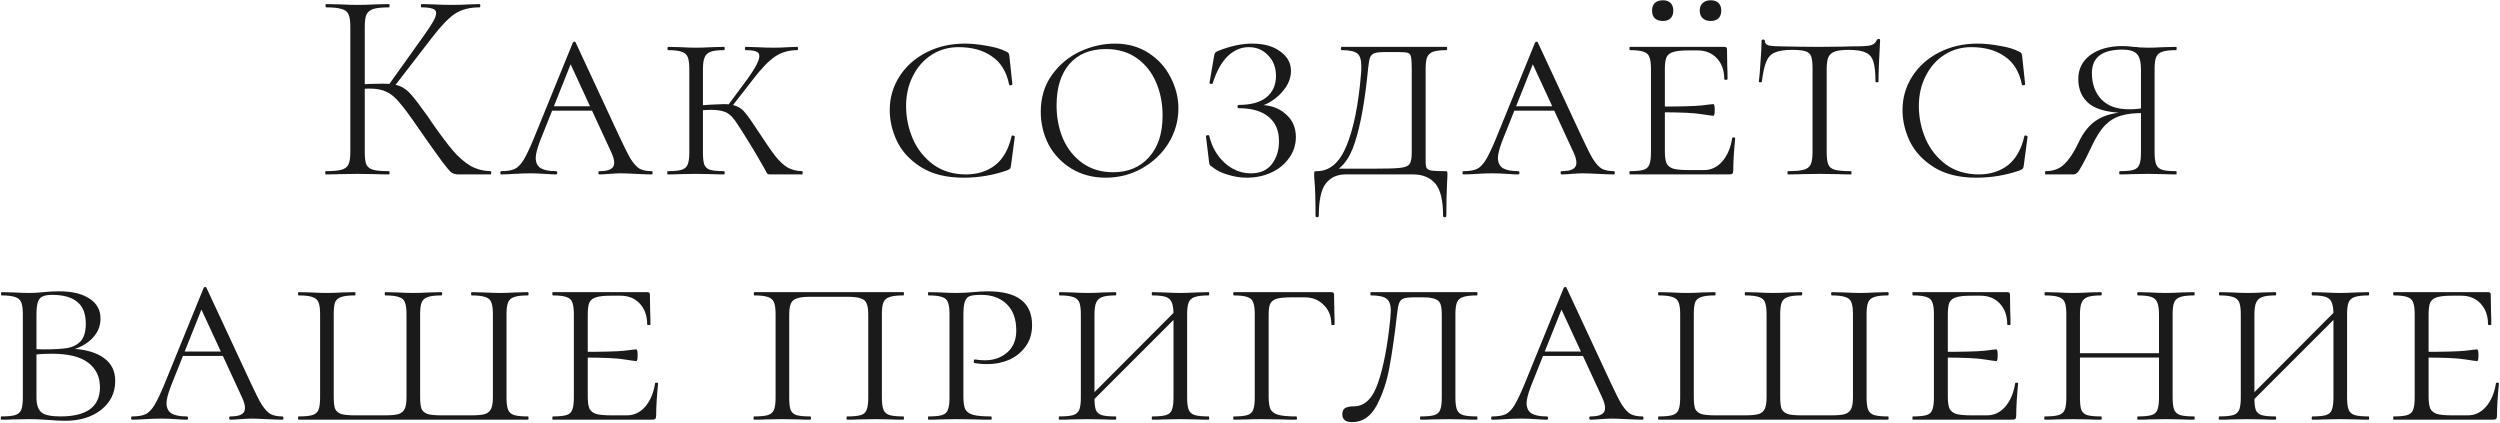 <?xml version="1.0" encoding="UTF-8"?> <svg xmlns="http://www.w3.org/2000/svg" width="1376" height="233" viewBox="0 0 1376 233" fill="none"><path d="M252.218 96C250.818 96 249.568 95.65 248.468 94.95C247.468 94.15 245.768 92.15 243.368 88.95C240.968 85.75 236.668 79.7 230.468 70.8C225.768 63.9 222.218 59.1 219.818 56.4C217.518 53.6 215.168 51.65 212.768 50.55C210.368 49.35 207.168 48.75 203.168 48.75C201.868 48.75 200.668 48.8 199.568 48.9C198.468 49 197.468 49.1 196.568 49.2L196.418 46.5C202.618 46.2 207.418 46.05 210.818 46.05C214.818 46.05 217.918 46.5 220.118 47.4C222.318 48.3 224.368 49.85 226.268 52.05C228.168 54.15 231.218 58.15 235.418 64.05L237.968 67.8C242.568 74.4 246.368 79.45 249.368 82.95C252.368 86.45 255.518 89.2 258.818 91.2C262.118 93.1 265.868 94.1 270.068 94.2C270.268 94.2 270.368 94.5 270.368 95.1C270.368 95.7 270.268 96 270.068 96H252.218ZM179.318 96C179.118 96 179.018 95.7 179.018 95.1C179.018 94.5 179.118 94.2 179.318 94.2C183.218 94.2 186.068 93.95 187.868 93.45C189.768 92.95 191.068 92 191.768 90.6C192.468 89.1 192.818 86.85 192.818 83.85V14.4C192.818 11.4 192.468 9.2 191.768 7.8C191.168 6.4 189.918 5.45 188.018 4.95C186.218 4.35 183.368 4.05 179.468 4.05C179.268 4.05 179.168 3.75 179.168 3.15C179.168 2.55 179.268 2.25 179.468 2.25L186.818 2.4C191.018 2.6 194.318 2.7 196.718 2.7C199.418 2.7 202.868 2.6 207.068 2.4L214.118 2.25C214.318 2.25 214.418 2.55 214.418 3.15C214.418 3.75 214.318 4.05 214.118 4.05C210.218 4.05 207.318 4.35 205.418 4.95C203.618 5.55 202.368 6.6 201.668 8.1C201.068 9.5 200.768 11.7 200.768 14.7V83.85C200.768 86.95 201.068 89.2 201.668 90.6C202.368 92 203.618 92.95 205.418 93.45C207.218 93.95 210.118 94.2 214.118 94.2C214.318 94.2 214.418 94.5 214.418 95.1C214.418 95.7 214.318 96 214.118 96C211.118 96 208.718 95.95 206.918 95.85L196.718 95.7L186.818 95.85C185.018 95.95 182.518 96 179.318 96ZM213.668 47.1L233.168 19.8C235.568 16.4 237.318 13.75 238.418 11.85C239.518 9.85 240.068 8.3 240.068 7.2C240.068 6 239.418 5.2 238.118 4.8C236.818 4.3 234.768 4.05 231.968 4.05C231.768 4.05 231.668 3.75 231.668 3.15C231.668 2.55 231.768 2.25 231.968 2.25L238.268 2.4C242.068 2.6 245.568 2.7 248.768 2.7C251.968 2.7 255.268 2.6 258.668 2.4L263.918 2.25C264.218 2.25 264.368 2.55 264.368 3.15C264.368 3.75 264.218 4.05 263.918 4.05C258.418 4.05 253.868 5.25 250.268 7.65C246.768 10.05 242.568 14.45 237.668 20.85L216.368 48.45L213.668 47.1ZM303.859 58.5H331.159L332.209 60.9H301.459L303.859 58.5ZM358.609 94.2C359.009 94.2 359.209 94.5 359.209 95.1C359.209 95.7 359.009 96 358.609 96C356.809 96 353.909 95.9 349.909 95.7C346.109 95.5 343.309 95.4 341.509 95.4C340.109 95.4 338.109 95.5 335.509 95.7C333.109 95.9 331.259 96 329.959 96C329.559 96 329.359 95.7 329.359 95.1C329.359 94.5 329.559 94.2 329.959 94.2C332.659 94.2 334.659 93.85 335.959 93.15C337.359 92.45 338.059 91.25 338.059 89.55C338.059 87.95 337.459 85.9 336.259 83.4L312.559 32.1L315.859 30.9L297.259 77.55C295.659 81.75 294.859 84.85 294.859 86.85C294.859 89.45 295.759 91.35 297.559 92.55C299.459 93.65 302.259 94.2 305.959 94.2C306.459 94.2 306.709 94.5 306.709 95.1C306.709 95.7 306.459 96 305.959 96C304.459 96 302.409 95.9 299.809 95.7C297.009 95.5 294.409 95.4 292.009 95.4C289.509 95.4 286.559 95.5 283.159 95.7C280.159 95.9 277.759 96 275.959 96C275.559 96 275.359 95.7 275.359 95.1C275.359 94.5 275.559 94.2 275.959 94.2C279.059 94.2 281.509 93.8 283.309 93C285.109 92.1 286.759 90.4 288.259 87.9C289.759 85.4 291.609 81.5 293.809 76.2L315.259 23.55C315.459 23.15 315.759 22.95 316.159 22.95C316.559 22.95 316.809 23.15 316.909 23.55L341.059 75.45C343.659 81.05 345.709 85.1 347.209 87.6C348.809 90.1 350.409 91.85 352.009 92.85C353.709 93.75 355.909 94.2 358.609 94.2ZM423.495 96C422.995 96 422.545 95.8 422.145 95.4C421.845 94.9 421.395 94.05 420.795 92.85C417.795 87.45 414.195 81.4 409.995 74.7C409.495 73.9 408.145 71.8 405.945 68.4C403.745 64.9 401.595 62.7 399.495 61.8C397.495 60.9 394.745 60.45 391.245 60.45C390.245 60.45 388.045 60.55 384.645 60.75L384.495 58.05L391.245 57.6C395.045 57.4 397.445 57.3 398.445 57.3C401.445 57.3 403.795 57.7 405.495 58.5C407.295 59.2 408.895 60.45 410.295 62.25C411.795 64.05 414.045 67.25 417.045 71.85C421.145 78.15 424.345 82.8 426.645 85.8C429.045 88.8 431.345 90.95 433.545 92.25C435.745 93.45 438.395 94.1 441.495 94.2C441.695 94.2 441.795 94.5 441.795 95.1C441.795 95.7 441.695 96 441.495 96H423.495ZM367.545 96C367.345 96 367.245 95.7 367.245 95.1C367.245 94.5 367.345 94.2 367.545 94.2C371.045 94.2 373.595 93.95 375.195 93.45C376.795 92.95 377.895 92 378.495 90.6C379.095 89.1 379.395 86.85 379.395 83.85V37.95C379.395 34.95 379.095 32.75 378.495 31.35C377.895 29.95 376.795 29 375.195 28.5C373.595 27.9 371.095 27.6 367.695 27.6C367.495 27.6 367.395 27.3 367.395 26.7C367.395 26.1 367.495 25.8 367.695 25.8L374.295 25.95C377.895 26.15 380.795 26.25 382.995 26.25C385.495 26.25 388.545 26.15 392.145 25.95L398.445 25.8C398.745 25.8 398.895 26.1 398.895 26.7C398.895 27.3 398.745 27.6 398.445 27.6C395.145 27.6 392.695 27.9 391.095 28.5C389.495 29.1 388.395 30.15 387.795 31.65C387.195 33.05 386.895 35.25 386.895 38.25V83.85C386.895 86.95 387.145 89.2 387.645 90.6C388.245 92 389.295 92.95 390.795 93.45C392.395 93.95 394.945 94.2 398.445 94.2C398.745 94.2 398.895 94.5 398.895 95.1C398.895 95.7 398.745 96 398.445 96C395.745 96 393.645 95.95 392.145 95.85L382.995 95.7L374.145 95.85C372.545 95.95 370.345 96 367.545 96ZM399.495 59.55L411.495 43.35C415.795 37.35 417.945 33.2 417.945 30.9C417.945 29.6 417.345 28.75 416.145 28.35C414.945 27.85 413.045 27.6 410.445 27.6C410.145 27.6 409.995 27.3 409.995 26.7C409.995 26.1 410.145 25.8 410.445 25.8L416.145 25.95C419.545 26.15 422.895 26.25 426.195 26.25C428.595 26.25 431.295 26.15 434.295 25.95L438.795 25.8C439.095 25.8 439.245 26.1 439.245 26.7C439.245 27.3 439.095 27.6 438.795 27.6C434.095 27.6 429.995 28.8 426.495 31.2C422.995 33.6 418.995 37.75 414.495 43.65L401.295 60.6L399.495 59.55ZM530.96 24C534.76 24 538.81 24.4 543.11 25.2C547.51 25.9 551.06 26.95 553.76 28.35C554.46 28.65 554.91 28.95 555.11 29.25C555.31 29.55 555.46 30.1 555.56 30.9L557.21 46.35C557.21 46.65 556.91 46.85 556.31 46.95C555.81 47.05 555.51 46.9 555.41 46.5C554.01 39.5 550.86 34.35 545.96 31.05C541.16 27.65 535.01 25.95 527.51 25.95C522.11 25.95 517.21 27.35 512.81 30.15C508.41 32.95 504.96 36.85 502.46 41.85C499.96 46.75 498.71 52.25 498.71 58.35C498.71 64.65 499.96 70.7 502.46 76.5C504.96 82.2 508.71 86.9 513.71 90.6C518.71 94.2 524.71 96 531.71 96C538.01 96 543.36 94.3 547.76 90.9C552.16 87.4 555.16 82.1 556.76 75C556.76 74.7 557.01 74.55 557.51 74.55C557.71 74.55 557.91 74.65 558.11 74.85C558.41 74.95 558.56 75.05 558.56 75.15L556.46 91.05C556.36 91.85 556.21 92.4 556.01 92.7C555.81 93 555.26 93.35 554.36 93.75C546.66 96.45 538.66 97.8 530.36 97.8C520.96 97.8 513.21 95.9 507.11 92.1C501.01 88.3 496.56 83.55 493.76 77.85C491.06 72.15 489.71 66.4 489.71 60.6C489.71 53.8 491.51 47.6 495.11 42C498.71 36.4 503.66 32 509.96 28.8C516.26 25.6 523.26 24 530.96 24ZM608.537 97.8C601.537 97.8 595.287 96.15 589.787 92.85C584.387 89.55 580.187 85.15 577.187 79.65C574.287 74.05 572.837 68 572.837 61.5C572.837 53.7 574.887 46.95 578.987 41.25C583.087 35.55 588.237 31.25 594.437 28.35C600.737 25.45 607.137 24 613.637 24C620.637 24 626.787 25.7 632.087 29.1C637.387 32.5 641.437 36.95 644.237 42.45C647.137 47.95 648.587 53.7 648.587 59.7C648.587 66.5 646.787 72.85 643.187 78.75C639.587 84.55 634.687 89.2 628.487 92.7C622.387 96.1 615.737 97.8 608.537 97.8ZM612.587 94.8C620.887 94.8 627.487 92.05 632.387 86.55C637.387 81.05 639.887 73.4 639.887 63.6C639.887 56.9 638.687 50.8 636.287 45.3C633.887 39.7 630.337 35.25 625.637 31.95C620.937 28.65 615.287 27 608.687 27C600.087 27 593.387 29.75 588.587 35.25C583.887 40.75 581.537 48.3 581.537 57.9C581.537 64.7 582.737 70.9 585.137 76.5C587.637 82.1 591.237 86.55 595.937 89.85C600.637 93.15 606.187 94.8 612.587 94.8ZM688.502 95.4C693.602 95.4 697.452 93.7 700.052 90.3C702.652 86.9 703.952 82.7 703.952 77.7C703.952 71.8 702.002 67.3 698.102 64.2C694.302 61.1 688.852 59.55 681.752 59.55C681.352 59.55 681.152 59.25 681.152 58.65C681.152 58.05 681.352 57.75 681.752 57.75C688.452 57.75 693.552 56.35 697.052 53.55C700.552 50.65 702.302 46.75 702.302 41.85C702.302 37.15 700.852 33.35 697.952 30.45C695.152 27.45 691.602 25.95 687.302 25.95C683.002 25.95 679.102 27.65 675.602 31.05C672.202 34.45 669.502 39.35 667.502 45.75C667.502 46.05 667.252 46.2 666.752 46.2C666.552 46.2 666.302 46.15 666.002 46.05C665.802 45.85 665.702 45.7 665.702 45.6L668.102 31.65C668.302 30.35 668.502 29.55 668.702 29.25C668.902 28.85 669.452 28.45 670.352 28.05C677.152 25.35 683.402 24 689.102 24C695.702 24 700.902 25.45 704.702 28.35C708.602 31.15 710.552 34.7 710.552 39C710.552 42.3 709.502 45.45 707.402 48.45C705.302 51.45 702.702 53.9 699.602 55.8C696.502 57.7 693.652 58.75 691.052 58.95L693.152 57.75C699.052 57.75 703.852 59.4 707.552 62.7C711.352 65.9 713.252 70.15 713.252 75.45C713.252 79.65 712.002 83.5 709.502 87C707.102 90.4 703.852 93.05 699.752 94.95C695.652 96.85 691.152 97.8 686.252 97.8C682.752 97.8 679.252 97.25 675.752 96.15C672.352 95.15 669.602 93.8 667.502 92.1C666.602 91.5 666.052 91.05 665.852 90.75C665.652 90.35 665.502 89.65 665.402 88.65L663.752 75C663.752 74.7 664.002 74.5 664.502 74.4C665.102 74.3 665.452 74.4 665.552 74.7C666.952 80.7 669.752 85.65 673.952 89.55C678.252 93.45 683.102 95.4 688.502 95.4ZM724.069 118.8C724.069 109.8 723.869 103.3 723.469 99.3C723.369 98.4 723.319 97.3 723.319 96C723.319 95.1 723.369 94.6 723.469 94.5C723.669 94.3 724.119 94.2 724.819 94.2C731.919 94.2 737.369 89.5 741.169 80.1C745.069 70.7 747.719 57.5 749.119 40.5C749.219 39.5 749.269 38.2 749.269 36.6C749.269 32.9 748.519 30.5 747.019 29.4C745.519 28.2 742.669 27.6 738.469 27.6C738.169 27.6 738.019 27.3 738.019 26.7C738.019 26.1 738.169 25.8 738.469 25.8H796.219C796.419 25.8 796.519 26.1 796.519 26.7C796.519 27.3 796.419 27.6 796.219 27.6C792.819 27.6 790.319 27.9 788.719 28.5C787.119 29.1 786.019 30.15 785.419 31.65C784.919 33.05 784.669 35.25 784.669 38.25V83.85V88.8C784.669 90.6 784.869 91.85 785.269 92.55C785.769 93.25 786.669 93.7 787.969 93.9C789.269 94.1 791.719 94.2 795.319 94.2C796.019 94.2 796.419 94.3 796.519 94.5C796.619 94.6 796.669 95.1 796.669 96C796.669 97.3 796.619 98.4 796.519 99.3C796.219 105.3 796.069 111.8 796.069 118.8C796.069 119.3 795.769 119.55 795.169 119.55C794.569 119.55 794.269 119.3 794.269 118.8C794.269 110.2 792.819 104.25 789.919 100.95C787.019 97.65 782.969 96 777.769 96H740.569C735.969 96 732.369 97.65 729.769 100.95C727.169 104.25 725.869 110.2 725.869 118.8C725.869 119.3 725.569 119.55 724.969 119.55C724.369 119.55 724.069 119.3 724.069 118.8ZM732.169 92.85H755.119C762.819 92.85 767.969 92.7 770.569 92.4C773.269 92.1 775.019 91.4 775.819 90.3C776.619 89.2 777.019 87.05 777.019 83.85V37.95C777.019 34.55 776.869 32.3 776.569 31.2C776.369 30.1 775.819 29.4 774.919 29.1C774.019 28.8 772.119 28.65 769.219 28.65H762.619C759.819 28.65 757.819 28.85 756.619 29.25C755.419 29.65 754.569 30.45 754.069 31.65C753.669 32.75 753.319 34.75 753.019 37.65C751.319 55.25 748.869 68.9 745.669 78.6C742.569 88.3 737.569 94.1 730.669 96L732.169 92.85ZM833.453 58.5H860.753L861.803 60.9H831.053L833.453 58.5ZM888.203 94.2C888.603 94.2 888.803 94.5 888.803 95.1C888.803 95.7 888.603 96 888.203 96C886.403 96 883.503 95.9 879.503 95.7C875.703 95.5 872.903 95.4 871.103 95.4C869.703 95.4 867.703 95.5 865.103 95.7C862.703 95.9 860.853 96 859.553 96C859.153 96 858.953 95.7 858.953 95.1C858.953 94.5 859.153 94.2 859.553 94.2C862.253 94.2 864.253 93.85 865.553 93.15C866.953 92.45 867.653 91.25 867.653 89.55C867.653 87.95 867.053 85.9 865.853 83.4L842.153 32.1L845.453 30.9L826.853 77.55C825.253 81.75 824.453 84.85 824.453 86.85C824.453 89.45 825.353 91.35 827.153 92.55C829.053 93.65 831.853 94.2 835.553 94.2C836.053 94.2 836.303 94.5 836.303 95.1C836.303 95.7 836.053 96 835.553 96C834.053 96 832.003 95.9 829.403 95.7C826.603 95.5 824.003 95.4 821.603 95.4C819.103 95.4 816.153 95.5 812.753 95.7C809.753 95.9 807.353 96 805.553 96C805.153 96 804.953 95.7 804.953 95.1C804.953 94.5 805.153 94.2 805.553 94.2C808.653 94.2 811.103 93.8 812.903 93C814.703 92.1 816.353 90.4 817.853 87.9C819.353 85.4 821.203 81.5 823.403 76.2L844.853 23.55C845.053 23.15 845.353 22.95 845.753 22.95C846.153 22.95 846.403 23.15 846.503 23.55L870.653 75.45C873.253 81.05 875.303 85.1 876.803 87.6C878.403 90.1 880.003 91.85 881.603 92.85C883.303 93.75 885.503 94.2 888.203 94.2ZM897.138 96C896.938 96 896.838 95.7 896.838 95.1C896.838 94.5 896.938 94.2 897.138 94.2C900.538 94.2 903.038 93.95 904.638 93.45C906.238 92.95 907.288 92 907.788 90.6C908.388 89.1 908.688 86.85 908.688 83.85V37.95C908.688 34.95 908.388 32.75 907.788 31.35C907.288 29.95 906.238 29 904.638 28.5C903.038 27.9 900.538 27.6 897.138 27.6C896.938 27.6 896.838 27.3 896.838 26.7C896.838 26.1 896.938 25.8 897.138 25.8H949.038C950.038 25.8 950.538 26.2 950.538 27L950.688 36.3C950.788 38.2 950.838 40.6 950.838 43.5C950.838 43.8 950.538 43.95 949.938 43.95C949.338 43.95 949.038 43.8 949.038 43.5C949.038 38.8 947.688 35 944.988 32.1C942.288 29.2 938.738 27.75 934.338 27.75H929.238C925.438 27.75 922.638 28.05 920.838 28.65C919.138 29.15 917.938 30.1 917.238 31.5C916.638 32.9 916.338 35.1 916.338 38.1V83.25C916.338 86.15 916.638 88.35 917.238 89.85C917.938 91.25 919.188 92.25 920.988 92.85C922.788 93.35 925.538 93.6 929.238 93.6H937.938C941.838 93.6 945.188 92 947.988 88.8C950.788 85.5 952.588 81.25 953.388 76.05C953.388 75.75 953.638 75.6 954.138 75.6C954.738 75.6 955.038 75.75 955.038 76.05C954.338 83.25 953.988 89.15 953.988 93.75C953.988 94.55 953.838 95.15 953.538 95.55C953.238 95.85 952.638 96 951.738 96H897.138ZM943.038 63.75C942.638 63.75 940.488 63.45 936.588 62.85C932.788 62.15 925.038 61.8 913.338 61.8V58.65C924.838 58.65 932.538 58.45 936.438 58.05C940.338 57.55 942.538 57.3 943.038 57.3C943.538 57.3 943.788 58.35 943.788 60.45C943.788 62.65 943.538 63.75 943.038 63.75ZM915.288 11.55C913.388 11.55 911.888 11.05 910.788 10.05C909.788 9.05 909.288 7.65 909.288 5.85C909.288 4.05 909.788 2.65 910.788 1.65C911.888 0.65 913.388 0.15 915.288 0.15C917.088 0.15 918.488 0.65 919.488 1.65C920.488 2.65 920.988 4.05 920.988 5.85C920.988 7.65 920.488 9.05 919.488 10.05C918.488 11.05 917.088 11.55 915.288 11.55ZM941.538 11.55C939.738 11.55 938.288 11.05 937.188 10.05C936.088 9.05 935.538 7.65 935.538 5.85C935.538 4.05 936.088 2.65 937.188 1.65C938.288 0.65 939.738 0.15 941.538 0.15C943.438 0.15 944.888 0.65 945.888 1.65C946.888 2.65 947.388 4.05 947.388 5.85C947.388 7.65 946.888 9.05 945.888 10.05C944.888 11.05 943.438 11.55 941.538 11.55ZM986.368 27.45C982.168 27.45 978.968 27.95 976.768 28.95C974.668 29.85 973.118 31.55 972.118 34.05C971.118 36.45 970.318 40.1 969.718 45C969.718 45.2 969.418 45.3 968.818 45.3C968.318 45.3 968.068 45.2 968.068 45C968.368 42.8 968.668 39.2 968.968 34.2C969.368 29.1 969.568 25.2 969.568 22.5C969.568 22 969.868 21.75 970.468 21.75C971.068 21.75 971.368 22 971.368 22.5C971.368 23.8 972.118 24.65 973.618 25.05C975.118 25.35 976.968 25.5 979.168 25.5C987.968 25.7 995.518 25.8 1001.82 25.8L1014.87 25.65C1016.67 25.55 1019.02 25.5 1021.92 25.5C1025.52 25.5 1028.12 25.3 1029.72 24.9C1031.42 24.4 1032.52 23.4 1033.02 21.9C1033.22 21.6 1033.57 21.45 1034.07 21.45C1034.57 21.45 1034.82 21.6 1034.82 21.9C1034.22 32.7 1033.92 40.4 1033.92 45C1033.92 45.2 1033.62 45.3 1033.02 45.3C1032.52 45.3 1032.27 45.2 1032.27 45C1032.27 40 1031.87 36.3 1031.07 33.9C1030.37 31.5 1028.97 29.85 1026.87 28.95C1024.87 27.95 1021.72 27.45 1017.42 27.45C1014.12 27.45 1011.62 27.75 1009.92 28.35C1008.22 28.95 1007.02 30 1006.32 31.5C1005.72 32.9 1005.42 35.05 1005.42 37.95V83.85C1005.42 86.95 1005.72 89.2 1006.32 90.6C1006.92 92 1008.12 92.95 1009.92 93.45C1011.82 93.95 1014.77 94.2 1018.77 94.2C1018.97 94.2 1019.07 94.5 1019.07 95.1C1019.07 95.7 1018.97 96 1018.77 96C1015.67 96 1013.27 95.95 1011.57 95.85L1001.37 95.7L991.618 95.85C989.818 95.95 987.318 96 984.118 96C983.918 96 983.818 95.7 983.818 95.1C983.818 94.5 983.918 94.2 984.118 94.2C988.018 94.2 990.868 93.95 992.668 93.45C994.568 92.95 995.868 92 996.568 90.6C997.268 89.1 997.618 86.85 997.618 83.85V37.65C997.618 34.65 997.368 32.45 996.868 31.05C996.368 29.65 995.318 28.7 993.718 28.2C992.218 27.7 989.768 27.45 986.368 27.45ZM1088.39 24C1092.19 24 1096.24 24.4 1100.54 25.2C1104.94 25.9 1108.49 26.95 1111.19 28.35C1111.89 28.65 1112.34 28.95 1112.54 29.25C1112.74 29.55 1112.89 30.1 1112.99 30.9L1114.64 46.35C1114.64 46.65 1114.34 46.85 1113.74 46.95C1113.24 47.05 1112.94 46.9 1112.84 46.5C1111.44 39.5 1108.29 34.35 1103.39 31.05C1098.59 27.65 1092.44 25.95 1084.94 25.95C1079.54 25.95 1074.64 27.35 1070.24 30.15C1065.84 32.95 1062.39 36.85 1059.89 41.85C1057.39 46.75 1056.14 52.25 1056.14 58.35C1056.14 64.65 1057.39 70.7 1059.89 76.5C1062.39 82.2 1066.14 86.9 1071.14 90.6C1076.14 94.2 1082.14 96 1089.14 96C1095.44 96 1100.79 94.3 1105.19 90.9C1109.59 87.4 1112.59 82.1 1114.19 75C1114.19 74.7 1114.44 74.55 1114.94 74.55C1115.14 74.55 1115.34 74.65 1115.54 74.85C1115.84 74.95 1115.99 75.05 1115.99 75.15L1113.89 91.05C1113.79 91.85 1113.64 92.4 1113.44 92.7C1113.24 93 1112.69 93.35 1111.79 93.75C1104.09 96.45 1096.09 97.8 1087.79 97.8C1078.39 97.8 1070.64 95.9 1064.54 92.1C1058.44 88.3 1053.99 83.55 1051.19 77.85C1048.49 72.15 1047.14 66.4 1047.14 60.6C1047.14 53.8 1048.94 47.6 1052.54 42C1056.14 36.4 1061.09 32 1067.39 28.8C1073.69 25.6 1080.69 24 1088.39 24ZM1125.89 96C1125.69 96 1125.59 95.7 1125.59 95.1C1125.59 94.5 1125.69 94.2 1125.89 94.2C1130.19 94.2 1133.64 92.9 1136.24 90.3C1138.94 87.7 1141.49 83.85 1143.89 78.75C1146.69 72.65 1150.29 68.3 1154.69 65.7C1159.09 63.1 1164.54 61.8 1171.04 61.8L1172.09 62.25C1161.89 62.25 1154.64 60.65 1150.34 57.45C1146.04 54.15 1143.89 49.5 1143.89 43.5C1143.89 38 1146.09 33.6 1150.49 30.3C1154.99 27 1160.94 25.35 1168.34 25.35C1170.14 25.35 1172.09 25.5 1174.19 25.8C1174.99 25.8 1176.19 25.9 1177.79 26.1C1179.49 26.2 1180.99 26.25 1182.29 26.25C1184.39 26.25 1187.34 26.15 1191.14 25.95L1197.74 25.8C1197.94 25.8 1198.04 26.1 1198.04 26.7C1198.04 27.3 1197.94 27.6 1197.74 27.6C1194.24 27.6 1191.69 27.9 1190.09 28.5C1188.49 29 1187.39 29.95 1186.79 31.35C1186.19 32.75 1185.89 34.95 1185.89 37.95V83.85C1185.89 86.85 1186.19 89.1 1186.79 90.6C1187.39 92 1188.49 92.95 1190.09 93.45C1191.69 93.95 1194.24 94.2 1197.74 94.2C1197.94 94.2 1198.04 94.5 1198.04 95.1C1198.04 95.7 1197.94 96 1197.74 96C1194.94 96 1192.74 95.95 1191.14 95.85L1182.29 95.7L1173.14 95.85C1171.64 95.95 1169.54 96 1166.84 96C1166.54 96 1166.39 95.7 1166.39 95.1C1166.39 94.5 1166.54 94.2 1166.84 94.2C1170.34 94.2 1172.84 93.95 1174.34 93.45C1175.94 92.95 1176.99 92 1177.49 90.6C1178.09 89.2 1178.39 86.95 1178.39 83.85V38.25C1178.39 34.15 1177.64 31.3 1176.14 29.7C1174.64 28.1 1171.99 27.3 1168.19 27.3C1156.99 27.3 1151.39 31.6 1151.39 40.2C1151.39 46.2 1153.14 51.05 1156.64 54.75C1160.14 58.35 1165.19 60.15 1171.79 60.15C1175.79 60.15 1178.79 59.8 1180.79 59.1L1180.49 62.25C1175.19 62.15 1170.89 62.6 1167.59 63.6C1164.29 64.5 1161.34 66.25 1158.74 68.85C1156.24 71.35 1153.79 75.15 1151.39 80.25C1149.19 84.95 1147.44 88.45 1146.14 90.75C1144.94 92.95 1143.99 94.4 1143.29 95.1C1142.59 95.7 1141.89 96 1141.19 96H1125.89ZM40.771 192C47.971 192.5 53.521 194.25 57.421 197.25C61.421 200.15 63.421 204.3 63.421 209.7C63.421 216.2 60.821 221.5 55.621 225.6C50.521 229.6 43.921 231.6 35.821 231.6C33.321 231.6 30.321 231.45 26.821 231.15C25.521 231.05 23.921 230.95 22.021 230.85C20.221 230.75 18.221 230.7 16.021 230.7L7.471 230.85C5.771 230.95 3.521 231 0.721 231C0.521 231 0.421 230.7 0.421 230.1C0.421 229.5 0.521 229.2 0.721 229.2C4.221 229.2 6.771 228.95 8.371 228.45C9.971 227.95 11.071 227 11.671 225.6C12.271 224.1 12.571 221.85 12.571 218.85V172.95C12.571 169.95 12.271 167.75 11.671 166.35C11.071 164.95 9.971 164 8.371 163.5C6.771 162.9 4.271 162.6 0.871 162.6C0.671 162.6 0.571 162.3 0.571 161.7C0.571 161.1 0.671 160.8 0.871 160.8L7.471 160.95C11.071 161.15 13.921 161.25 16.021 161.25C18.521 161.25 21.121 161.1 23.821 160.8C24.821 160.7 26.021 160.6 27.421 160.5C28.921 160.4 30.671 160.35 32.671 160.35C39.771 160.35 45.321 161.7 49.321 164.4C53.321 167 55.321 170.65 55.321 175.35C55.321 179.95 53.471 183.9 49.771 187.2C46.071 190.5 41.321 192.55 35.521 193.35L40.771 192ZM28.771 162.3C26.371 162.3 24.571 162.6 23.371 163.2C22.171 163.7 21.321 164.75 20.821 166.35C20.321 167.85 20.071 170.15 20.071 173.25V192.6L16.921 191.85C18.621 192.15 21.021 192.3 24.121 192.3C29.721 192.3 34.071 192.05 37.171 191.55C40.271 190.95 42.721 189.65 44.521 187.65C46.321 185.55 47.221 182.4 47.221 178.2C47.221 172.7 45.671 168.7 42.571 166.2C39.471 163.6 34.871 162.3 28.771 162.3ZM33.271 229.2C47.771 229.2 55.021 223.85 55.021 213.15C55.021 207.45 52.871 202.95 48.571 199.65C44.271 196.35 37.621 194.7 28.621 194.7C23.521 194.7 19.621 195 16.921 195.6L20.071 194.55V218.85C20.071 222.65 20.971 225.35 22.771 226.95C24.571 228.45 28.071 229.2 33.271 229.2ZM100.653 193.5H127.953L129.003 195.9H98.253L100.653 193.5ZM155.403 229.2C155.803 229.2 156.003 229.5 156.003 230.1C156.003 230.7 155.803 231 155.403 231C153.603 231 150.703 230.9 146.703 230.7C142.903 230.5 140.103 230.4 138.303 230.4C136.903 230.4 134.903 230.5 132.303 230.7C129.903 230.9 128.053 231 126.753 231C126.353 231 126.153 230.7 126.153 230.1C126.153 229.5 126.353 229.2 126.753 229.2C129.453 229.2 131.453 228.85 132.753 228.15C134.153 227.45 134.853 226.25 134.853 224.55C134.853 222.95 134.253 220.9 133.053 218.4L109.353 167.1L112.653 165.9L94.053 212.55C92.453 216.75 91.653 219.85 91.653 221.85C91.653 224.45 92.553 226.35 94.353 227.55C96.253 228.65 99.053 229.2 102.753 229.2C103.253 229.2 103.503 229.5 103.503 230.1C103.503 230.7 103.253 231 102.753 231C101.253 231 99.203 230.9 96.603 230.7C93.803 230.5 91.203 230.4 88.803 230.4C86.303 230.4 83.353 230.5 79.953 230.7C76.953 230.9 74.553 231 72.753 231C72.353 231 72.153 230.7 72.153 230.1C72.153 229.5 72.353 229.2 72.753 229.2C75.853 229.2 78.303 228.8 80.103 228C81.903 227.1 83.553 225.4 85.053 222.9C86.553 220.4 88.403 216.5 90.603 211.2L112.053 158.55C112.253 158.15 112.553 157.95 112.953 157.95C113.353 157.95 113.603 158.15 113.703 158.55L137.853 210.45C140.453 216.05 142.503 220.1 144.003 222.6C145.603 225.1 147.203 226.85 148.803 227.85C150.503 228.75 152.703 229.2 155.403 229.2ZM164.338 231C164.138 231 164.038 230.7 164.038 230.1C164.038 229.5 164.138 229.2 164.338 229.2C167.838 229.2 170.388 228.95 171.988 228.45C173.588 227.95 174.688 227 175.288 225.6C175.888 224.1 176.188 221.85 176.188 218.85V172.95C176.188 169.95 175.888 167.75 175.288 166.35C174.688 164.95 173.588 164 171.988 163.5C170.388 162.9 167.838 162.6 164.338 162.6C164.138 162.6 164.038 162.3 164.038 161.7C164.038 161.1 164.138 160.8 164.338 160.8L170.938 160.95C174.738 161.15 177.688 161.25 179.788 161.25C182.088 161.25 185.138 161.15 188.938 160.95L195.238 160.8C195.538 160.8 195.688 161.1 195.688 161.7C195.688 162.3 195.538 162.6 195.238 162.6C191.838 162.6 189.338 162.9 187.738 163.5C186.138 164 185.038 164.95 184.438 166.35C183.938 167.75 183.688 169.95 183.688 172.95V218.55C183.688 221.45 183.938 223.6 184.438 225C185.038 226.3 186.138 227.25 187.738 227.85C189.338 228.35 191.838 228.6 195.238 228.6H212.038C215.438 228.6 217.938 228.35 219.538 227.85C221.138 227.25 222.238 226.25 222.838 224.85C223.438 223.45 223.738 221.35 223.738 218.55V172.95C223.738 169.95 223.438 167.75 222.838 166.35C222.338 164.95 221.238 164 219.538 163.5C217.938 162.9 215.438 162.6 212.038 162.6C211.838 162.6 211.738 162.3 211.738 161.7C211.738 161.1 211.838 160.8 212.038 160.8L218.488 160.95C222.288 161.15 225.288 161.25 227.488 161.25C229.788 161.25 232.738 161.15 236.338 160.95L242.938 160.8C243.238 160.8 243.388 161.1 243.388 161.7C243.388 162.3 243.238 162.6 242.938 162.6C239.538 162.6 237.038 162.9 235.438 163.5C233.838 164 232.738 164.95 232.138 166.35C231.538 167.75 231.238 169.95 231.238 172.95V218.55C231.238 221.45 231.488 223.6 231.988 225C232.588 226.3 233.688 227.25 235.288 227.85C236.888 228.35 239.388 228.6 242.788 228.6H259.588C262.988 228.6 265.488 228.35 267.088 227.85C268.688 227.25 269.788 226.25 270.388 224.85C270.988 223.45 271.288 221.35 271.288 218.55V172.95C271.288 169.95 270.988 167.75 270.388 166.35C269.888 164.95 268.788 164 267.088 163.5C265.488 162.9 262.988 162.6 259.588 162.6C259.388 162.6 259.288 162.3 259.288 161.7C259.288 161.1 259.388 160.8 259.588 160.8L266.038 160.95C269.838 161.15 272.838 161.25 275.038 161.25C277.338 161.25 280.288 161.15 283.888 160.95L290.488 160.8C290.788 160.8 290.938 161.1 290.938 161.7C290.938 162.3 290.788 162.6 290.488 162.6C287.088 162.6 284.588 162.9 282.988 163.5C281.388 164 280.288 164.95 279.688 166.35C279.088 167.75 278.788 169.95 278.788 172.95V218.85C278.788 221.85 279.088 224.1 279.688 225.6C280.288 227 281.388 227.95 282.988 228.45C284.588 228.95 287.088 229.2 290.488 229.2C290.788 229.2 290.938 229.5 290.938 230.1C290.938 230.7 290.788 231 290.488 231H164.338ZM304.301 231C304.101 231 304.001 230.7 304.001 230.1C304.001 229.5 304.101 229.2 304.301 229.2C307.701 229.2 310.201 228.95 311.801 228.45C313.401 227.95 314.451 227 314.951 225.6C315.551 224.1 315.851 221.85 315.851 218.85V172.95C315.851 169.95 315.551 167.75 314.951 166.35C314.451 164.95 313.401 164 311.801 163.5C310.201 162.9 307.701 162.6 304.301 162.6C304.101 162.6 304.001 162.3 304.001 161.7C304.001 161.1 304.101 160.8 304.301 160.8H356.201C357.201 160.8 357.701 161.2 357.701 162L357.851 171.3C357.951 173.2 358.001 175.6 358.001 178.5C358.001 178.8 357.701 178.95 357.101 178.95C356.501 178.95 356.201 178.8 356.201 178.5C356.201 173.8 354.851 170 352.151 167.1C349.451 164.2 345.901 162.75 341.501 162.75H336.401C332.601 162.75 329.801 163.05 328.001 163.65C326.301 164.15 325.101 165.1 324.401 166.5C323.801 167.9 323.501 170.1 323.501 173.1V218.25C323.501 221.15 323.801 223.35 324.401 224.85C325.101 226.25 326.351 227.25 328.151 227.85C329.951 228.35 332.701 228.6 336.401 228.6H345.101C349.001 228.6 352.351 227 355.151 223.8C357.951 220.5 359.751 216.25 360.551 211.05C360.551 210.75 360.801 210.6 361.301 210.6C361.901 210.6 362.201 210.75 362.201 211.05C361.501 218.25 361.151 224.15 361.151 228.75C361.151 229.55 361.001 230.15 360.701 230.55C360.401 230.85 359.801 231 358.901 231H304.301ZM350.201 198.75C349.801 198.75 347.651 198.45 343.751 197.85C339.951 197.15 332.201 196.8 320.501 196.8V193.65C332.001 193.65 339.701 193.45 343.601 193.05C347.501 192.55 349.701 192.3 350.201 192.3C350.701 192.3 350.951 193.35 350.951 195.45C350.951 197.65 350.701 198.75 350.201 198.75ZM415.038 231C414.838 231 414.738 230.7 414.738 230.1C414.738 229.5 414.838 229.2 415.038 229.2C418.538 229.2 421.088 228.95 422.688 228.45C424.288 227.95 425.388 227 425.988 225.6C426.588 224.1 426.888 221.85 426.888 218.85V172.95C426.888 169.95 426.588 167.75 425.988 166.35C425.388 164.95 424.288 164 422.688 163.5C421.088 162.9 418.588 162.6 415.188 162.6C414.988 162.6 414.888 162.3 414.888 161.7C414.888 161.1 414.988 160.8 415.188 160.8H497.238C497.438 160.8 497.538 161.1 497.538 161.7C497.538 162.3 497.438 162.6 497.238 162.6C493.738 162.6 491.188 162.9 489.588 163.5C487.988 164 486.888 164.95 486.288 166.35C485.688 167.75 485.388 169.95 485.388 172.95V218.85C485.388 221.85 485.688 224.1 486.288 225.6C486.888 227 487.988 227.95 489.588 228.45C491.188 228.95 493.738 229.2 497.238 229.2C497.438 229.2 497.538 229.5 497.538 230.1C497.538 230.7 497.438 231 497.238 231C494.438 231 492.238 230.95 490.638 230.85L481.788 230.7L472.638 230.85C471.138 230.95 469.038 231 466.338 231C466.038 231 465.888 230.7 465.888 230.1C465.888 229.5 466.038 229.2 466.338 229.2C469.738 229.2 472.238 228.95 473.838 228.45C475.438 227.95 476.488 227 476.988 225.6C477.588 224.1 477.888 221.85 477.888 218.85V173.25C477.888 170.45 477.588 168.4 476.988 167.1C476.488 165.7 475.438 164.75 473.838 164.25C472.238 163.65 469.738 163.35 466.338 163.35H445.938C442.638 163.35 440.188 163.65 438.588 164.25C436.988 164.75 435.888 165.7 435.288 167.1C434.688 168.4 434.388 170.45 434.388 173.25V218.85C434.388 221.95 434.638 224.2 435.138 225.6C435.738 227 436.788 227.95 438.288 228.45C439.888 228.95 442.438 229.2 445.938 229.2C446.238 229.2 446.388 229.5 446.388 230.1C446.388 230.7 446.238 231 445.938 231C443.238 231 441.138 230.95 439.638 230.85L430.488 230.7L421.638 230.85C420.038 230.95 417.838 231 415.038 231ZM530.255 218.25C530.255 221.45 530.605 223.8 531.305 225.3C532.105 226.7 533.505 227.7 535.505 228.3C537.605 228.9 540.905 229.2 545.405 229.2C545.705 229.2 545.855 229.5 545.855 230.1C545.855 230.7 545.705 231 545.405 231C541.905 231 539.205 230.95 537.305 230.85L526.505 230.7L517.655 230.85C516.055 230.95 513.855 231 511.055 231C510.855 231 510.755 230.7 510.755 230.1C510.755 229.5 510.855 229.2 511.055 229.2C514.455 229.2 516.955 228.95 518.555 228.45C520.155 227.95 521.205 227 521.705 225.6C522.305 224.1 522.605 221.85 522.605 218.85V172.95C522.605 169.95 522.305 167.75 521.705 166.35C521.205 164.95 520.155 164 518.555 163.5C516.955 162.9 514.455 162.6 511.055 162.6C510.855 162.6 510.755 162.3 510.755 161.7C510.755 161.1 510.855 160.8 511.055 160.8L517.655 160.95C521.255 161.15 524.155 161.25 526.355 161.25C528.055 161.25 529.655 161.2 531.155 161.1C532.755 161 534.155 160.9 535.355 160.8C538.355 160.5 541.155 160.35 543.755 160.35C559.955 160.35 568.055 166.55 568.055 178.95C568.055 183.65 566.805 187.65 564.305 190.95C561.905 194.15 558.855 196.55 555.155 198.15C551.455 199.65 547.655 200.4 543.755 200.4C540.855 200.4 538.405 200.2 536.405 199.8C536.105 199.8 535.955 199.55 535.955 199.05C535.955 198.75 536.005 198.45 536.105 198.15C536.305 197.85 536.505 197.75 536.705 197.85C538.505 198.15 540.305 198.3 542.105 198.3C546.905 198.3 550.955 196.9 554.255 194.1C557.655 191.2 559.355 187.15 559.355 181.95C559.355 175.65 557.605 170.8 554.105 167.4C550.605 164 545.955 162.3 540.155 162.3C537.355 162.3 535.305 162.5 534.005 162.9C532.705 163.3 531.755 164.25 531.155 165.75C530.555 167.25 530.255 169.75 530.255 173.25V218.25ZM645.899 173.25C645.899 170.25 645.599 168.05 644.999 166.65C644.499 165.15 643.449 164.1 641.849 163.5C640.249 162.9 637.749 162.6 634.349 162.6C634.049 162.6 633.899 162.3 633.899 161.7C633.899 161.1 634.049 160.8 634.349 160.8L640.649 160.95C644.449 161.15 647.499 161.25 649.799 161.25C651.899 161.25 654.849 161.15 658.649 160.95L665.249 160.8C665.449 160.8 665.549 161.1 665.549 161.7C665.549 162.3 665.449 162.6 665.249 162.6C661.749 162.6 659.199 162.9 657.599 163.5C655.999 164 654.899 164.95 654.299 166.35C653.699 167.75 653.399 169.95 653.399 172.95V218.85C653.399 221.85 653.699 224.1 654.299 225.6C654.899 227 655.999 227.95 657.599 228.45C659.199 228.95 661.749 229.2 665.249 229.2C665.449 229.2 665.549 229.5 665.549 230.1C665.549 230.7 665.449 231 665.249 231C662.449 231 660.249 230.95 658.649 230.85L649.799 230.7L640.649 230.85C639.149 230.95 637.049 231 634.349 231C634.049 231 633.899 230.7 633.899 230.1C633.899 229.5 634.049 229.2 634.349 229.2C637.749 229.2 640.249 228.95 641.849 228.45C643.449 227.95 644.499 227 644.999 225.6C645.599 224.1 645.899 221.85 645.899 218.85V173.25ZM596.999 221.25L649.049 169.05L650.999 171L598.949 223.05L596.999 221.25ZM594.899 172.95C594.899 169.95 594.599 167.75 593.999 166.35C593.399 164.95 592.299 164 590.699 163.5C589.099 162.9 586.599 162.6 583.199 162.6C582.999 162.6 582.899 162.3 582.899 161.7C582.899 161.1 582.999 160.8 583.199 160.8L589.799 160.95C593.399 161.15 596.299 161.25 598.499 161.25C600.999 161.25 604.049 161.15 607.649 160.95L613.949 160.8C614.249 160.8 614.399 161.1 614.399 161.7C614.399 162.3 614.249 162.6 613.949 162.6C610.649 162.6 608.199 162.9 606.599 163.5C604.999 164.1 603.899 165.15 603.299 166.65C602.699 168.05 602.399 170.25 602.399 173.25V218.85C602.399 221.95 602.649 224.2 603.149 225.6C603.749 227 604.799 227.95 606.299 228.45C607.899 228.95 610.449 229.2 613.949 229.2C614.249 229.2 614.399 229.5 614.399 230.1C614.399 230.7 614.249 231 613.949 231C611.249 231 609.149 230.95 607.649 230.85L598.499 230.7L589.649 230.85C588.049 230.95 585.849 231 583.049 231C582.849 231 582.749 230.7 582.749 230.1C582.749 229.5 582.849 229.2 583.049 229.2C586.549 229.2 589.099 228.95 590.699 228.45C592.299 227.95 593.399 227 593.999 225.6C594.599 224.1 594.899 221.85 594.899 218.85V172.95ZM679.067 231C678.867 231 678.767 230.7 678.767 230.1C678.767 229.5 678.867 229.2 679.067 229.2C682.467 229.2 684.967 228.95 686.567 228.45C688.167 227.95 689.217 227 689.717 225.6C690.317 224.1 690.617 221.85 690.617 218.85V172.95C690.617 169.95 690.317 167.75 689.717 166.35C689.217 164.95 688.167 164 686.567 163.5C684.967 162.9 682.467 162.6 679.067 162.6C678.867 162.6 678.767 162.3 678.767 161.7C678.767 161.1 678.867 160.8 679.067 160.8H732.767C733.767 160.8 734.267 161.2 734.267 162L734.417 171.3C734.517 173.2 734.567 175.6 734.567 178.5C734.567 178.8 734.267 178.95 733.667 178.95C733.067 178.95 732.767 178.8 732.767 178.5C732.767 174.1 731.367 170.55 728.567 167.85C725.867 165.05 722.367 163.65 718.067 163.65H711.167C707.367 163.65 704.567 163.9 702.767 164.4C701.067 164.9 699.867 165.8 699.167 167.1C698.567 168.3 698.267 170.3 698.267 173.1V218.25C698.267 221.45 698.617 223.8 699.317 225.3C700.117 226.7 701.517 227.7 703.517 228.3C705.617 228.9 708.917 229.2 713.417 229.2C713.717 229.2 713.867 229.5 713.867 230.1C713.867 230.7 713.717 231 713.417 231C709.917 231 707.217 230.95 705.317 230.85L694.367 230.7C690.967 230.7 688.417 230.75 686.717 230.85L679.067 231ZM778.854 163.65C775.954 163.65 773.904 163.85 772.704 164.25C771.504 164.65 770.654 165.45 770.154 166.65C769.654 167.85 769.254 169.85 768.954 172.65C767.654 184.25 766.254 194.05 764.754 202.05C763.354 209.95 761.004 217 757.704 223.2C754.404 229.3 749.904 232.35 744.204 232.35C740.604 232.35 738.804 230.9 738.804 228C738.804 226.3 739.354 225.15 740.454 224.55C741.554 223.95 743.104 223.65 745.104 223.65C751.104 223.65 755.554 219.35 758.454 210.75C761.454 202.15 763.704 190.4 765.204 175.5C765.404 173.3 765.504 171.85 765.504 171.15C765.504 167.75 764.704 165.5 763.104 164.4C761.604 163.2 758.754 162.6 754.554 162.6C754.354 162.6 754.254 162.3 754.254 161.7C754.254 161.1 754.354 160.8 754.554 160.8H812.904C813.104 160.8 813.204 161.1 813.204 161.7C813.204 162.3 813.104 162.6 812.904 162.6C809.404 162.6 806.854 162.9 805.254 163.5C803.654 164 802.554 164.95 801.954 166.35C801.354 167.75 801.054 169.95 801.054 172.95V218.85C801.054 221.85 801.354 224.1 801.954 225.6C802.554 227 803.654 227.95 805.254 228.45C806.854 228.95 809.404 229.2 812.904 229.2C813.104 229.2 813.204 229.5 813.204 230.1C813.204 230.7 813.104 231 812.904 231C810.104 231 807.904 230.95 806.304 230.85L797.454 230.7L788.304 230.85C786.804 230.95 784.704 231 782.004 231C781.704 231 781.554 230.7 781.554 230.1C781.554 229.5 781.704 229.2 782.004 229.2C785.504 229.2 788.004 228.95 789.504 228.45C791.104 227.95 792.154 227 792.654 225.6C793.254 224.2 793.554 221.95 793.554 218.85V173.25C793.554 170.55 793.304 168.55 792.804 167.25C792.304 165.95 791.304 165.05 789.804 164.55C788.404 163.95 786.154 163.65 783.054 163.65H778.854ZM849.235 193.5H876.535L877.585 195.9H846.835L849.235 193.5ZM903.985 229.2C904.385 229.2 904.585 229.5 904.585 230.1C904.585 230.7 904.385 231 903.985 231C902.185 231 899.285 230.9 895.285 230.7C891.485 230.5 888.685 230.4 886.885 230.4C885.485 230.4 883.485 230.5 880.885 230.7C878.485 230.9 876.635 231 875.335 231C874.935 231 874.735 230.7 874.735 230.1C874.735 229.5 874.935 229.2 875.335 229.2C878.035 229.2 880.035 228.85 881.335 228.15C882.735 227.45 883.435 226.25 883.435 224.55C883.435 222.95 882.835 220.9 881.635 218.4L857.935 167.1L861.235 165.9L842.635 212.55C841.035 216.75 840.235 219.85 840.235 221.85C840.235 224.45 841.135 226.35 842.935 227.55C844.835 228.65 847.635 229.2 851.335 229.2C851.835 229.2 852.085 229.5 852.085 230.1C852.085 230.7 851.835 231 851.335 231C849.835 231 847.785 230.9 845.185 230.7C842.385 230.5 839.785 230.4 837.385 230.4C834.885 230.4 831.935 230.5 828.535 230.7C825.535 230.9 823.135 231 821.335 231C820.935 231 820.735 230.7 820.735 230.1C820.735 229.5 820.935 229.2 821.335 229.2C824.435 229.2 826.885 228.8 828.685 228C830.485 227.1 832.135 225.4 833.635 222.9C835.135 220.4 836.985 216.5 839.185 211.2L860.635 158.55C860.835 158.15 861.135 157.95 861.535 157.95C861.935 157.95 862.185 158.15 862.285 158.55L886.435 210.45C889.035 216.05 891.085 220.1 892.585 222.6C894.185 225.1 895.785 226.85 897.385 227.85C899.085 228.75 901.285 229.2 903.985 229.2ZM912.921 231C912.721 231 912.621 230.7 912.621 230.1C912.621 229.5 912.721 229.2 912.921 229.2C916.421 229.2 918.971 228.95 920.571 228.45C922.171 227.95 923.271 227 923.871 225.6C924.471 224.1 924.771 221.85 924.771 218.85V172.95C924.771 169.95 924.471 167.75 923.871 166.35C923.271 164.95 922.171 164 920.571 163.5C918.971 162.9 916.421 162.6 912.921 162.6C912.721 162.6 912.621 162.3 912.621 161.7C912.621 161.1 912.721 160.8 912.921 160.8L919.521 160.95C923.321 161.15 926.271 161.25 928.371 161.25C930.671 161.25 933.721 161.15 937.521 160.95L943.821 160.8C944.121 160.8 944.271 161.1 944.271 161.7C944.271 162.3 944.121 162.6 943.821 162.6C940.421 162.6 937.921 162.9 936.321 163.5C934.721 164 933.621 164.95 933.021 166.35C932.521 167.75 932.271 169.95 932.271 172.95V218.55C932.271 221.45 932.521 223.6 933.021 225C933.621 226.3 934.721 227.25 936.321 227.85C937.921 228.35 940.421 228.6 943.821 228.6H960.621C964.021 228.6 966.521 228.35 968.121 227.85C969.721 227.25 970.821 226.25 971.421 224.85C972.021 223.45 972.321 221.35 972.321 218.55V172.95C972.321 169.95 972.021 167.75 971.421 166.35C970.921 164.95 969.821 164 968.121 163.5C966.521 162.9 964.021 162.6 960.621 162.6C960.421 162.6 960.321 162.3 960.321 161.7C960.321 161.1 960.421 160.8 960.621 160.8L967.071 160.95C970.871 161.15 973.871 161.25 976.071 161.25C978.371 161.25 981.321 161.15 984.921 160.95L991.521 160.8C991.821 160.8 991.971 161.1 991.971 161.7C991.971 162.3 991.821 162.6 991.521 162.6C988.121 162.6 985.621 162.9 984.021 163.5C982.421 164 981.321 164.95 980.721 166.35C980.121 167.75 979.821 169.95 979.821 172.95V218.55C979.821 221.45 980.071 223.6 980.571 225C981.171 226.3 982.271 227.25 983.871 227.85C985.471 228.35 987.971 228.6 991.371 228.6H1008.17C1011.57 228.6 1014.07 228.35 1015.67 227.85C1017.27 227.25 1018.37 226.25 1018.97 224.85C1019.57 223.45 1019.87 221.35 1019.87 218.55V172.95C1019.87 169.95 1019.57 167.75 1018.97 166.35C1018.47 164.95 1017.37 164 1015.67 163.5C1014.07 162.9 1011.57 162.6 1008.17 162.6C1007.97 162.6 1007.87 162.3 1007.87 161.7C1007.87 161.1 1007.97 160.8 1008.17 160.8L1014.62 160.95C1018.42 161.15 1021.42 161.25 1023.62 161.25C1025.92 161.25 1028.87 161.15 1032.47 160.95L1039.07 160.8C1039.37 160.8 1039.52 161.1 1039.52 161.7C1039.52 162.3 1039.37 162.6 1039.07 162.6C1035.67 162.6 1033.17 162.9 1031.57 163.5C1029.97 164 1028.87 164.95 1028.27 166.35C1027.67 167.75 1027.37 169.95 1027.37 172.95V218.85C1027.37 221.85 1027.67 224.1 1028.27 225.6C1028.87 227 1029.97 227.95 1031.57 228.45C1033.17 228.95 1035.67 229.2 1039.07 229.2C1039.37 229.2 1039.52 229.5 1039.52 230.1C1039.52 230.7 1039.37 231 1039.07 231H912.921ZM1052.88 231C1052.68 231 1052.58 230.7 1052.58 230.1C1052.58 229.5 1052.68 229.2 1052.88 229.2C1056.28 229.2 1058.78 228.95 1060.38 228.45C1061.98 227.95 1063.03 227 1063.53 225.6C1064.13 224.1 1064.43 221.85 1064.43 218.85V172.95C1064.43 169.95 1064.13 167.75 1063.53 166.35C1063.03 164.95 1061.98 164 1060.38 163.5C1058.78 162.9 1056.28 162.6 1052.88 162.6C1052.68 162.6 1052.58 162.3 1052.58 161.7C1052.58 161.1 1052.68 160.8 1052.88 160.8H1104.78C1105.78 160.8 1106.28 161.2 1106.28 162L1106.43 171.3C1106.53 173.2 1106.58 175.6 1106.58 178.5C1106.58 178.8 1106.28 178.95 1105.68 178.95C1105.08 178.95 1104.78 178.8 1104.78 178.5C1104.78 173.8 1103.43 170 1100.73 167.1C1098.03 164.2 1094.48 162.75 1090.08 162.75H1084.98C1081.18 162.75 1078.38 163.05 1076.58 163.65C1074.88 164.15 1073.68 165.1 1072.98 166.5C1072.38 167.9 1072.08 170.1 1072.08 173.1V218.25C1072.08 221.15 1072.38 223.35 1072.98 224.85C1073.68 226.25 1074.93 227.25 1076.73 227.85C1078.53 228.35 1081.28 228.6 1084.98 228.6H1093.68C1097.58 228.6 1100.93 227 1103.73 223.8C1106.53 220.5 1108.33 216.25 1109.13 211.05C1109.13 210.75 1109.38 210.6 1109.88 210.6C1110.48 210.6 1110.78 210.75 1110.78 211.05C1110.08 218.25 1109.73 224.15 1109.73 228.75C1109.73 229.55 1109.58 230.15 1109.28 230.55C1108.98 230.85 1108.38 231 1107.48 231H1052.88ZM1098.78 198.75C1098.38 198.75 1096.23 198.45 1092.33 197.85C1088.53 197.15 1080.78 196.8 1069.08 196.8V193.65C1080.58 193.65 1088.28 193.45 1092.18 193.05C1096.08 192.55 1098.28 192.3 1098.78 192.3C1099.28 192.3 1099.53 193.35 1099.53 195.45C1099.53 197.65 1099.28 198.75 1098.78 198.75ZM1188.31 173.25C1188.31 170.25 1188.01 168.05 1187.41 166.65C1186.91 165.15 1185.86 164.1 1184.26 163.5C1182.66 162.9 1180.16 162.6 1176.76 162.6C1176.46 162.6 1176.31 162.3 1176.31 161.7C1176.31 161.1 1176.46 160.8 1176.76 160.8L1183.06 160.95C1186.86 161.15 1189.91 161.25 1192.21 161.25C1194.31 161.25 1197.26 161.15 1201.06 160.95L1207.66 160.8C1207.86 160.8 1207.96 161.1 1207.96 161.7C1207.96 162.3 1207.86 162.6 1207.66 162.6C1204.16 162.6 1201.61 162.9 1200.01 163.5C1198.41 164 1197.31 164.95 1196.71 166.35C1196.11 167.75 1195.81 169.95 1195.81 172.95V218.85C1195.81 221.85 1196.11 224.1 1196.71 225.6C1197.31 227 1198.41 227.95 1200.01 228.45C1201.61 228.95 1204.16 229.2 1207.66 229.2C1207.86 229.2 1207.96 229.5 1207.96 230.1C1207.96 230.7 1207.86 231 1207.66 231C1204.86 231 1202.66 230.95 1201.06 230.85L1192.21 230.7L1183.06 230.85C1181.56 230.95 1179.46 231 1176.76 231C1176.46 231 1176.31 230.7 1176.31 230.1C1176.31 229.5 1176.46 229.2 1176.76 229.2C1180.16 229.2 1182.66 228.95 1184.26 228.45C1185.86 227.95 1186.91 227 1187.41 225.6C1188.01 224.1 1188.31 221.85 1188.31 218.85V173.25ZM1140.61 194.4H1191.46V196.8H1140.61V194.4ZM1137.31 172.95C1137.31 169.95 1137.01 167.75 1136.41 166.35C1135.81 164.95 1134.71 164 1133.11 163.5C1131.51 162.9 1129.01 162.6 1125.61 162.6C1125.41 162.6 1125.31 162.3 1125.31 161.7C1125.31 161.1 1125.41 160.8 1125.61 160.8L1132.21 160.95C1135.81 161.15 1138.71 161.25 1140.91 161.25C1143.41 161.25 1146.46 161.15 1150.06 160.95L1156.36 160.8C1156.66 160.8 1156.81 161.1 1156.81 161.7C1156.81 162.3 1156.66 162.6 1156.36 162.6C1153.06 162.6 1150.61 162.9 1149.01 163.5C1147.41 164.1 1146.31 165.15 1145.71 166.65C1145.11 168.05 1144.81 170.25 1144.81 173.25V218.85C1144.81 221.95 1145.06 224.2 1145.56 225.6C1146.16 227 1147.21 227.95 1148.71 228.45C1150.31 228.95 1152.86 229.2 1156.36 229.2C1156.66 229.2 1156.81 229.5 1156.81 230.1C1156.81 230.7 1156.66 231 1156.36 231C1153.66 231 1151.56 230.95 1150.06 230.85L1140.91 230.7L1132.06 230.85C1130.46 230.95 1128.26 231 1125.46 231C1125.26 231 1125.16 230.7 1125.16 230.1C1125.16 229.5 1125.26 229.2 1125.46 229.2C1128.96 229.2 1131.51 228.95 1133.11 228.45C1134.71 227.95 1135.81 227 1136.41 225.6C1137.01 224.1 1137.31 221.85 1137.31 218.85V172.95ZM1284.33 173.25C1284.33 170.25 1284.03 168.05 1283.43 166.65C1282.93 165.15 1281.88 164.1 1280.28 163.5C1278.68 162.9 1276.18 162.6 1272.78 162.6C1272.48 162.6 1272.33 162.3 1272.33 161.7C1272.33 161.1 1272.48 160.8 1272.78 160.8L1279.08 160.95C1282.88 161.15 1285.93 161.25 1288.23 161.25C1290.33 161.25 1293.28 161.15 1297.08 160.95L1303.68 160.8C1303.88 160.8 1303.98 161.1 1303.98 161.7C1303.98 162.3 1303.88 162.6 1303.68 162.6C1300.18 162.6 1297.63 162.9 1296.03 163.5C1294.43 164 1293.33 164.95 1292.73 166.35C1292.13 167.75 1291.83 169.95 1291.83 172.95V218.85C1291.83 221.85 1292.13 224.1 1292.73 225.6C1293.33 227 1294.43 227.95 1296.03 228.45C1297.63 228.95 1300.18 229.2 1303.68 229.2C1303.88 229.2 1303.98 229.5 1303.98 230.1C1303.98 230.7 1303.88 231 1303.68 231C1300.88 231 1298.68 230.95 1297.08 230.85L1288.23 230.7L1279.08 230.85C1277.58 230.95 1275.48 231 1272.78 231C1272.48 231 1272.33 230.7 1272.33 230.1C1272.33 229.5 1272.48 229.2 1272.78 229.2C1276.18 229.2 1278.68 228.95 1280.28 228.45C1281.88 227.95 1282.93 227 1283.43 225.6C1284.03 224.1 1284.33 221.85 1284.33 218.85V173.25ZM1235.43 221.25L1287.48 169.05L1289.43 171L1237.38 223.05L1235.43 221.25ZM1233.33 172.95C1233.33 169.95 1233.03 167.75 1232.43 166.35C1231.83 164.95 1230.73 164 1229.13 163.5C1227.53 162.9 1225.03 162.6 1221.63 162.6C1221.43 162.6 1221.33 162.3 1221.33 161.7C1221.33 161.1 1221.43 160.8 1221.63 160.8L1228.23 160.95C1231.83 161.15 1234.73 161.25 1236.93 161.25C1239.43 161.25 1242.48 161.15 1246.08 160.95L1252.38 160.8C1252.68 160.8 1252.83 161.1 1252.83 161.7C1252.83 162.3 1252.68 162.6 1252.38 162.6C1249.08 162.6 1246.63 162.9 1245.03 163.5C1243.43 164.1 1242.33 165.15 1241.73 166.65C1241.13 168.05 1240.83 170.25 1240.83 173.25V218.85C1240.83 221.95 1241.08 224.2 1241.58 225.6C1242.18 227 1243.23 227.95 1244.73 228.45C1246.33 228.95 1248.88 229.2 1252.38 229.2C1252.68 229.2 1252.83 229.5 1252.83 230.1C1252.83 230.7 1252.68 231 1252.38 231C1249.68 231 1247.58 230.95 1246.08 230.85L1236.93 230.7L1228.08 230.85C1226.48 230.95 1224.28 231 1221.48 231C1221.28 231 1221.18 230.7 1221.18 230.1C1221.18 229.5 1221.28 229.2 1221.48 229.2C1224.98 229.2 1227.53 228.95 1229.13 228.45C1230.73 227.95 1231.83 227 1232.43 225.6C1233.03 224.1 1233.33 221.85 1233.33 218.85V172.95ZM1317.5 231C1317.3 231 1317.2 230.7 1317.2 230.1C1317.2 229.5 1317.3 229.2 1317.5 229.2C1320.9 229.2 1323.4 228.95 1325 228.45C1326.6 227.95 1327.65 227 1328.15 225.6C1328.75 224.1 1329.05 221.85 1329.05 218.85V172.95C1329.05 169.95 1328.75 167.75 1328.15 166.35C1327.65 164.95 1326.6 164 1325 163.5C1323.4 162.9 1320.9 162.6 1317.5 162.6C1317.3 162.6 1317.2 162.3 1317.2 161.7C1317.2 161.1 1317.3 160.8 1317.5 160.8H1369.4C1370.4 160.8 1370.9 161.2 1370.9 162L1371.05 171.3C1371.15 173.2 1371.2 175.6 1371.2 178.5C1371.2 178.8 1370.9 178.95 1370.3 178.95C1369.7 178.95 1369.4 178.8 1369.4 178.5C1369.4 173.8 1368.05 170 1365.35 167.1C1362.65 164.2 1359.1 162.75 1354.7 162.75H1349.6C1345.8 162.75 1343 163.05 1341.2 163.65C1339.5 164.15 1338.3 165.1 1337.6 166.5C1337 167.9 1336.7 170.1 1336.7 173.1V218.25C1336.7 221.15 1337 223.35 1337.6 224.85C1338.3 226.25 1339.55 227.25 1341.35 227.85C1343.15 228.35 1345.9 228.6 1349.6 228.6H1358.3C1362.2 228.6 1365.55 227 1368.35 223.8C1371.15 220.5 1372.95 216.25 1373.75 211.05C1373.75 210.75 1374 210.6 1374.5 210.6C1375.1 210.6 1375.4 210.75 1375.4 211.05C1374.7 218.25 1374.35 224.15 1374.35 228.75C1374.35 229.55 1374.2 230.15 1373.9 230.55C1373.6 230.85 1373 231 1372.1 231H1317.5ZM1363.4 198.75C1363 198.75 1360.85 198.45 1356.95 197.85C1353.15 197.15 1345.4 196.8 1333.7 196.8V193.65C1345.2 193.65 1352.9 193.45 1356.8 193.05C1360.7 192.55 1362.9 192.3 1363.4 192.3C1363.9 192.3 1364.15 193.35 1364.15 195.45C1364.15 197.65 1363.9 198.75 1363.4 198.75Z" fill="#1A1A1A"></path></svg> 